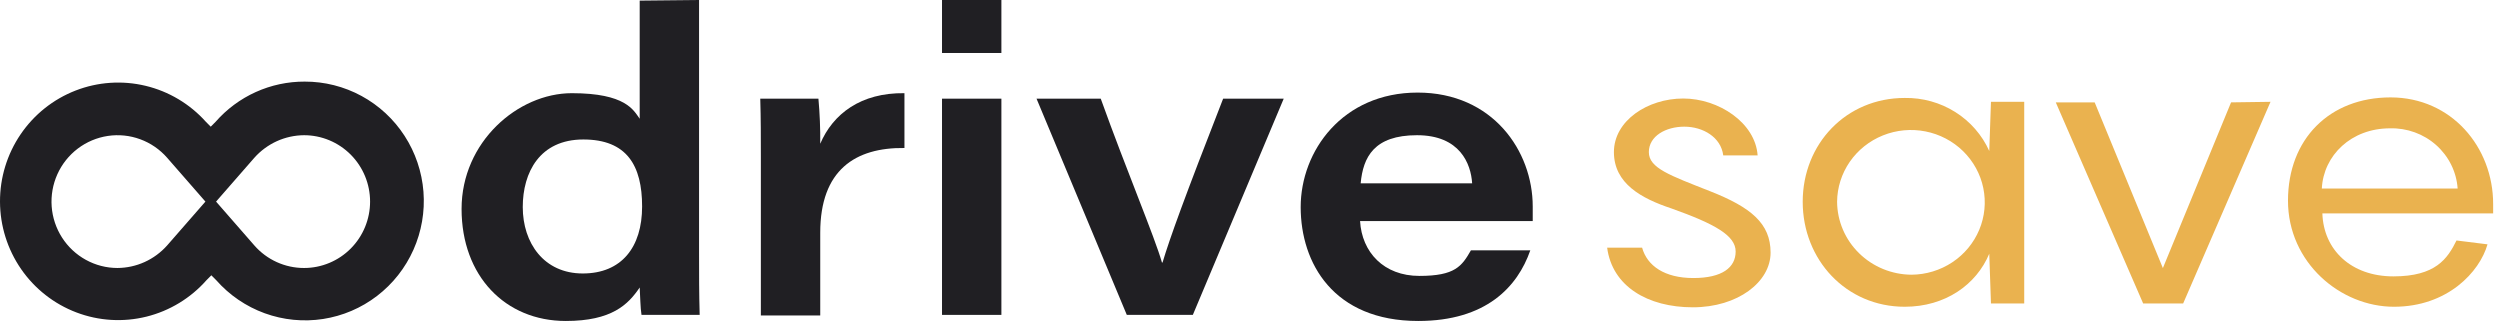<svg xmlns="http://www.w3.org/2000/svg" width="154" height="20" viewBox="0 0 154 20" fill="none"><g clip-path="url(#clip0_1656_2187)"><path d="M43.062 0V15.607C43.062 16.846 43.062 18.121 43.1 19.397H39.517C39.442 18.947 39.442 18.271 39.405 17.709C38.696 18.759 37.688 19.772 34.852 19.772C31.12 19.772 28.433 16.996 28.433 12.869C28.433 8.742 31.904 5.74 35.225 5.74C38.547 5.74 39.032 6.791 39.405 7.316V0.038L43.062 0ZM32.202 12.756C32.202 14.97 33.508 16.846 35.897 16.846C38.285 16.846 39.554 15.232 39.554 12.719C39.554 10.205 38.621 8.592 35.934 8.592C33.247 8.592 32.202 10.618 32.202 12.756Z" fill="#201F23"></path><path d="M46.869 9.68C46.869 8.479 46.869 7.279 46.832 6.078H50.415C50.498 7.001 50.536 7.928 50.527 8.854C51.311 7.016 53.027 5.703 55.714 5.74V9.117C52.691 9.079 50.527 10.468 50.527 14.332V19.434H46.869V9.68Z" fill="#201F23"></path><path d="M58.028 0H61.686V3.264H58.028V0ZM58.028 6.078H61.686V19.397H58.028V6.078Z" fill="#201F23"></path><path d="M67.806 6.078C69.411 10.543 71.128 14.595 71.576 16.17H71.613C72.061 14.67 72.957 12.193 75.345 6.078H79.077L73.479 19.397H69.411L63.85 6.078H67.806Z" fill="#201F23"></path><path d="M83.78 13.619C83.892 15.533 85.235 16.996 87.437 16.996C89.639 16.996 90.05 16.395 90.609 15.42H94.267C93.483 17.671 91.543 19.772 87.363 19.772C82.138 19.772 80.122 16.208 80.122 12.756C80.122 9.304 82.698 5.703 87.325 5.703C91.953 5.703 94.416 9.304 94.416 12.719V13.619H83.78ZM90.684 11.293C90.609 10.092 89.938 8.329 87.288 8.329C84.638 8.329 83.966 9.68 83.817 11.293H90.684Z" fill="#201F23"></path><path d="M18.767 5.027C17.729 5.023 16.703 5.242 15.757 5.669C14.811 6.096 13.966 6.722 13.28 7.504L12.982 7.804L12.683 7.504C11.697 6.403 10.4 5.63 8.967 5.286C7.533 4.942 6.029 5.044 4.655 5.578C3.28 6.112 2.099 7.053 1.268 8.276C0.436 9.5 -0.006 10.948 5.38542e-05 12.43C0.006 13.912 0.459 15.357 1.299 16.574C2.14 17.791 3.328 18.723 4.707 19.246C6.086 19.77 7.59 19.86 9.021 19.505C10.452 19.15 11.742 18.366 12.721 17.258L13.019 16.958L13.318 17.258C14.129 18.178 15.156 18.879 16.306 19.297C17.456 19.714 18.692 19.836 19.9 19.65C21.109 19.463 22.252 18.976 23.224 18.231C24.197 17.486 24.968 16.508 25.468 15.386C25.968 14.265 26.18 13.035 26.085 11.81C25.99 10.584 25.591 9.402 24.924 8.372C24.258 7.341 23.345 6.495 22.269 5.911C21.194 5.327 19.989 5.023 18.767 5.027V5.027ZM18.729 16.508C18.15 16.509 17.578 16.385 17.05 16.146C16.522 15.907 16.051 15.557 15.669 15.12L12.982 12.043L10.295 15.12C9.909 15.553 9.438 15.9 8.911 16.14C8.384 16.379 7.813 16.504 7.234 16.508C6.555 16.507 5.886 16.335 5.29 16.007C4.693 15.679 4.188 15.207 3.82 14.632C3.452 14.057 3.233 13.399 3.183 12.718C3.134 12.036 3.255 11.353 3.535 10.731C3.816 10.108 4.247 9.567 4.789 9.155C5.332 8.743 5.968 8.475 6.64 8.374C7.313 8.273 7.999 8.343 8.638 8.578C9.276 8.812 9.846 9.204 10.295 9.717L12.982 12.794L15.669 9.717C16.054 9.284 16.526 8.937 17.053 8.697C17.58 8.458 18.151 8.333 18.729 8.329C19.808 8.329 20.843 8.76 21.606 9.527C22.369 10.294 22.797 11.334 22.797 12.418C22.797 13.503 22.369 14.543 21.606 15.31C20.843 16.077 19.808 16.508 18.729 16.508V16.508Z" fill="#201F23"></path><path d="M101.153 15.255C101.465 16.378 102.541 17.127 104.312 17.127C106.083 17.127 106.916 16.48 106.916 15.493C106.916 14.507 105.631 13.792 102.958 12.839C101.118 12.227 99.417 11.308 99.417 9.369C99.417 7.429 101.5 6.068 103.687 6.068C105.874 6.068 108.131 7.565 108.27 9.573H106.152C106.013 8.45 104.902 7.803 103.756 7.803C102.611 7.803 101.569 8.382 101.569 9.369C101.569 10.355 102.854 10.798 105.354 11.784C107.853 12.771 109.068 13.758 109.068 15.561C109.068 17.365 107.055 18.93 104.277 18.93C101.5 18.93 99.312 17.637 99 15.255H101.153Z" fill="#EAB24F"></path><path d="M117.331 6.034C118.431 6.016 119.512 6.316 120.438 6.897C121.365 7.478 122.095 8.314 122.539 9.301L122.643 6.272H124.692V18.692H122.643L122.539 15.63C121.741 17.535 119.831 18.896 117.331 18.896C113.721 18.896 111.047 16.004 111.047 12.431C111.047 8.858 113.721 6.034 117.331 6.034ZM117.748 16.922C118.645 16.916 119.519 16.649 120.262 16.157C121.004 15.665 121.582 14.968 121.922 14.155C122.262 13.342 122.349 12.449 122.172 11.587C121.996 10.726 121.563 9.935 120.929 9.313C120.295 8.692 119.488 8.268 118.609 8.095C117.73 7.922 116.819 8.007 115.989 8.341C115.159 8.674 114.449 9.24 113.946 9.967C113.444 10.695 113.172 11.552 113.165 12.431C113.174 13.62 113.66 14.757 114.518 15.597C115.375 16.438 116.535 16.914 117.748 16.922V16.922Z" fill="#EAB24F"></path><path d="M139.864 6.272L134.483 18.692H132.018L126.636 6.306H129.032L133.233 16.514L137.434 6.306L139.864 6.272Z" fill="#EAB24F"></path><path d="M153.543 13.146H143.058C143.128 15.391 144.829 17.025 147.433 17.025C150.037 17.025 150.766 15.936 151.321 14.813L153.231 15.051C152.745 16.752 150.766 18.896 147.468 18.896C144.169 18.896 140.94 16.174 140.94 12.363C140.94 8.552 143.51 6 147.259 6C151.009 6 153.578 9.062 153.578 12.567V13.146H153.543ZM143.024 11.614H151.391C151.32 10.588 150.846 9.629 150.069 8.938C149.293 8.247 148.273 7.877 147.225 7.905C144.829 7.905 143.128 9.573 143.024 11.614Z" fill="#EAB24F"></path></g><defs><clipPath id="clip0_1656_2187"><rect width="154" height="19.77" fill="white"></rect></clipPath></defs></svg>